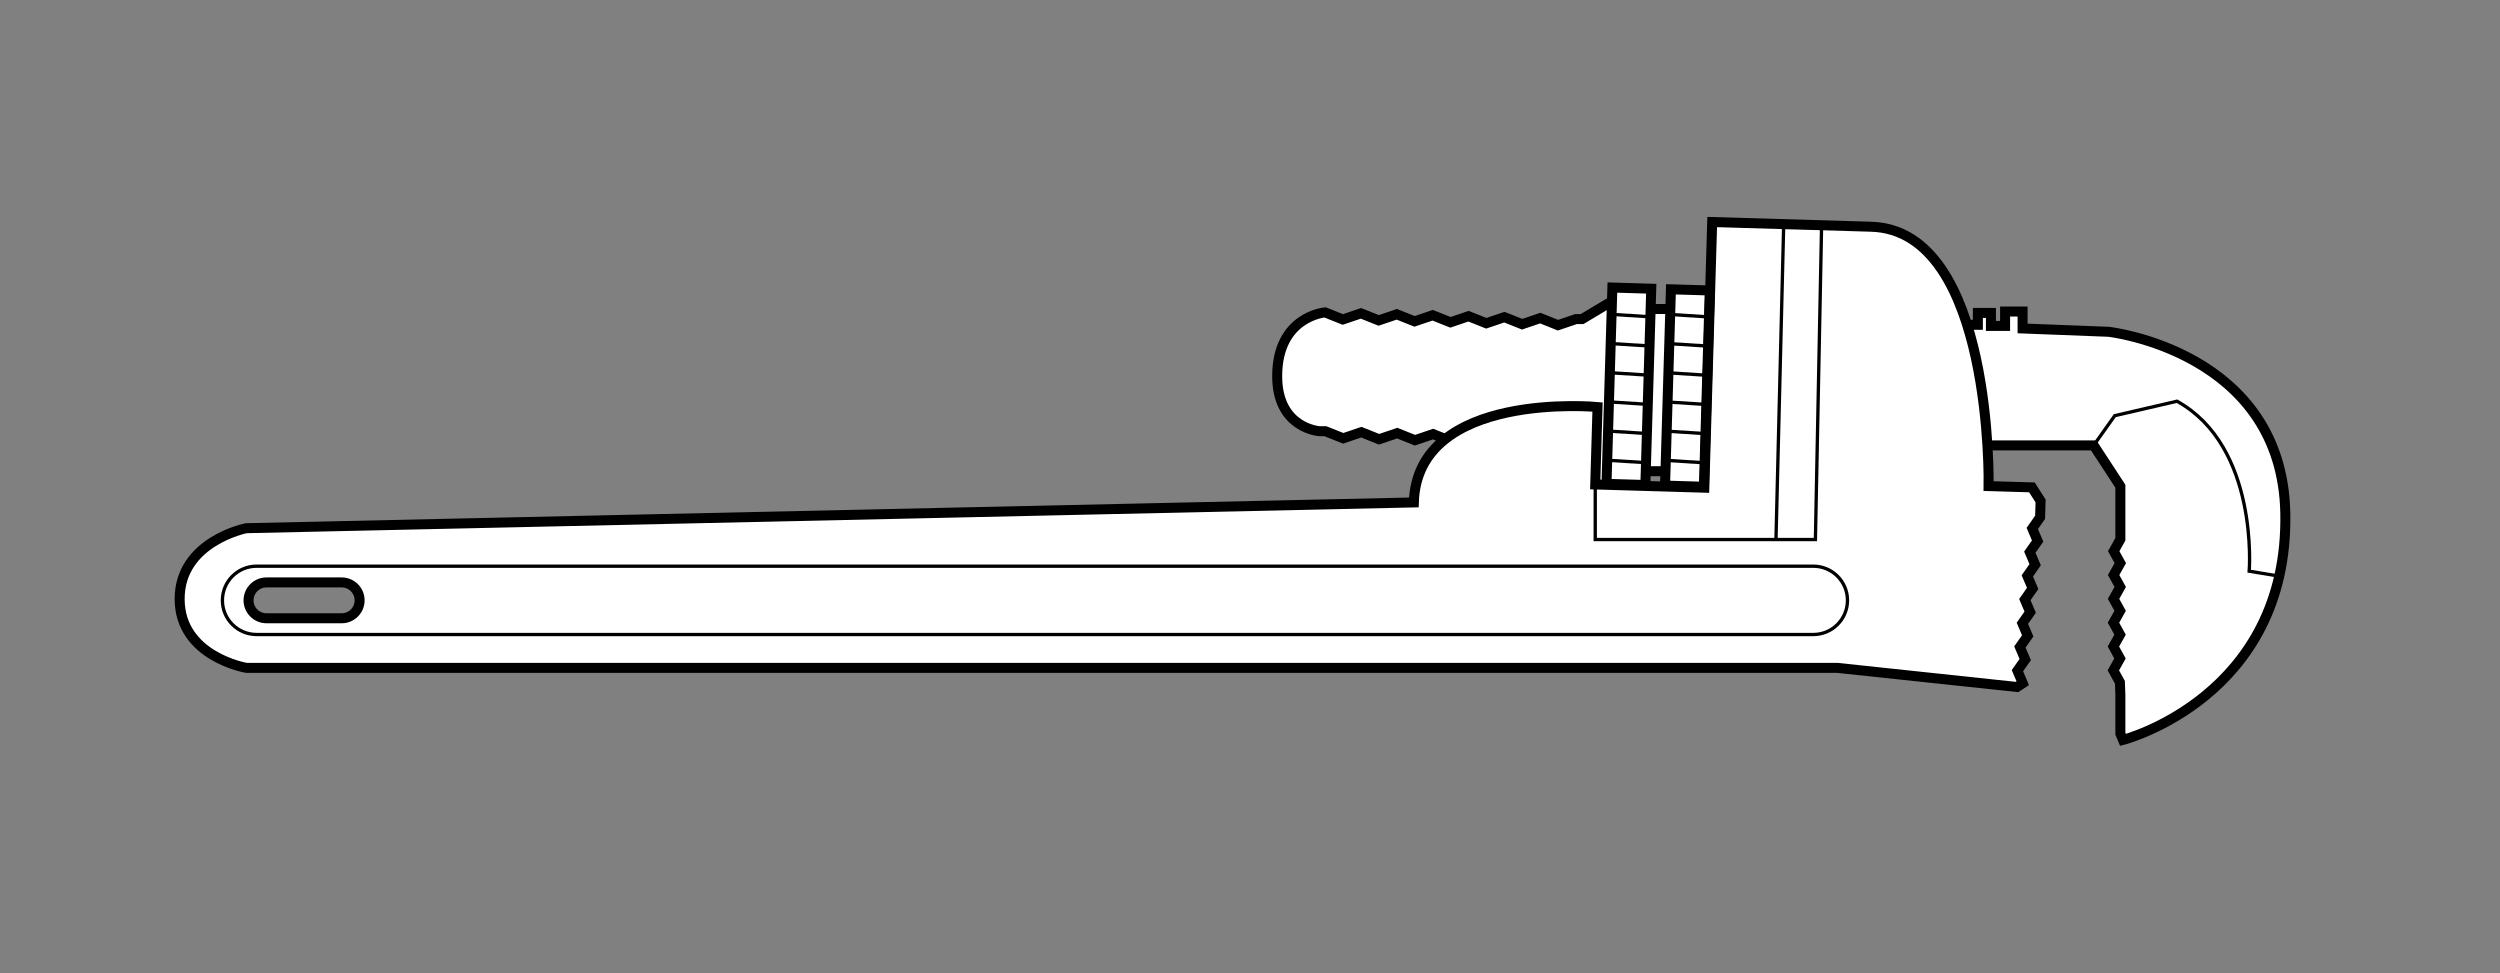 <?xml version="1.0" encoding="UTF-8" standalone="no"?>
<!-- Generator: Adobe Illustrator 16.0.0, SVG Export Plug-In . SVG Version: 6.00 Build 0)  -->

<svg
   version="1.1"
   x="0px"
   y="0px"
   width="750.16px"
   height="292.08px"
   viewBox="0 0 750.16 292.08"
   enable-background="new 0 0 750.16 292.08"
   xml:space="preserve"
   id="svg56"
   xmlns="http://www.w3.org/2000/svg"
   xmlns:svg="http://www.w3.org/2000/svg"
   xmlns:rdf="http://www.w3.org/1999/02/22-rdf-syntax-ns#"
   xmlns:cc="http://creativecommons.org/ns#"
   xmlns:dc="http://purl.org/dc/elements/1.1/"><rect x="0" y="0" width="750.16" height="292.08" fill="#808080" stroke="none"/><defs
   id="defs60" />


<g
   id="layer3"
   style="fill:#ffffff"><path
     style="fill:#ffffff;stroke:#000000;stroke-width:0.7;stroke-opacity:1"
     d="m 514.362,66.79 c -1.44,1.352 -0.545,3.553 -0.846,5.306 -0.679,24.679 -1.438,49.365 -2.297,74.044 -10.797,-0.215 -21.638,-0.504 -32.443,-0.866 0.162,-7.193 0.479,-14.39 0.603,-21.593 -0.233,-2.215 -2.834,-1.687 -4.409,-1.854 -11.64,-0.246 -23.607,0.934 -34.362,5.673 -7.318,3.273 -13.774,9.426 -15.638,17.433 -0.474,1.866 -0.702,3.786 -0.791,5.707 -42.484,1.063 -85.034,1.872 -127.543,2.86 -71.827,1.589 -143.654,3.142 -215.48,4.766 -4.194,0.207 -8.615,-0.13 -12.474,1.853 -5.874,2.553 -11.611,6.723 -13.692,13.048 -2.445,6.896 -0.811,15.234 4.693,20.222 3.685,3.481 8.439,5.66 13.274,6.996 160.44,0.09 320.879,0.179 481.319,0.269 16.734,1.8 33.452,3.81 50.201,5.436 1.836,0.103 2.485,-2.161 1.548,-3.481 -0.938,-1.128 -0.241,-2.088 0.575,-3.039 1.173,-1.1 1.039,-2.702 0.193,-3.948 -0.463,-0.822 -0.899,-1.689 0.017,-2.382 0.952,-1.169 2.06,-2.717 0.975,-4.179 -0.721,-1.252 -1.128,-2.472 0.143,-3.523 1.025,-1.046 1.37,-2.56 0.476,-3.809 -0.389,-0.915 -1.098,-1.906 -0.126,-2.703 0.923,-1.173 2.032,-2.692 0.973,-4.157 -0.708,-1.261 -1.067,-2.483 0.192,-3.531 1.142,-1.109 1.294,-2.714 0.39,-4.021 -0.901,-1.218 -0.506,-2.297 0.478,-3.313 1.23,-1.132 0.985,-2.771 0.167,-4.058 -0.892,-1.102 -0.265,-2.045 0.524,-2.975 1.413,-1.849 1.48,-4.387 1.278,-6.584 -0.926,-1.733 -1.975,-4.18 -4.294,-4.257 -3.736,-0.277 -7.417,-0.124 -11.14,-0.387 -0.312,-17.769 -1.943,-35.818 -8.038,-52.635 -3.282,-8.887 -8.473,-17.788 -17.028,-22.468 -4.736,-2.771 -10.379,-2.562 -15.668,-2.813 -13.593,-0.474 -27.191,-0.791 -40.783,-1.297 -0.323,0.087 -0.645,0.174 -0.968,0.261 z M 86.35,174.934 c 5.973,0.1 11.971,-0.211 17.929,0.212 3.39,1.089 4.709,5.876 2.181,8.458 -1.761,2.321 -4.904,1.636 -7.42,1.795 -6.842,-0.075 -13.706,0.234 -20.533,-0.253 -3.983,-0.676 -5.058,-6.673 -1.93,-9.012 1.494,-1.644 3.99,-0.955 5.962,-1.183 1.27,-0.014 2.541,-0.016 3.811,-0.018 z"
     id="path1" /><path
     style="fill:#ffffff;stroke:#000000;stroke-width:0.248;stroke-opacity:1"
     d="m 485.396,86.364 c -1.051,-0.053 -1.913,0.937 -1.815,1.966 -0.594,18.146 -1.126,36.294 -1.626,54.443 -0.065,0.876 -0.074,1.954 0.796,2.451 0.81,0.469 1.81,0.244 2.705,0.355 2.294,0.06 4.593,0.196 6.885,0.176 1.032,-0.037 1.711,-1.106 1.571,-2.079 0.199,-8.469 0.487,-17.056 0.73,-25.572 0.285,-9.945 0.617,-19.892 0.868,-29.836 -10e-4,-1.026 -1.003,-1.779 -1.989,-1.687 -2.707,-0.099 -5.416,-0.182 -8.124,-0.218 z"
     id="path3" /><path
     style="fill:#ffffff;stroke:#000000;stroke-width:0.248;stroke-opacity:1"
     d="m 502.959,86.877 c -1.049,-0.052 -1.912,0.939 -1.814,1.967 -0.584,17.914 -1.095,35.829 -1.581,53.746 0.035,0.995 -0.307,2.209 0.54,2.964 0.809,0.699 1.955,0.427 2.932,0.55 2.296,0.059 4.6,0.203 6.893,0.102 1.035,-0.066 1.658,-1.149 1.536,-2.115 0.532,-18.418 1.119,-36.836 1.593,-55.256 -0.007,-0.999 -0.935,-1.794 -1.917,-1.723 -2.726,-0.109 -5.454,-0.196 -8.182,-0.234 z"
     id="path5" /><path
     style="fill:#ffffff;stroke:#000000;stroke-width:0.248;stroke-opacity:1"
     d="m 496.188,92.625 c -0.843,0.313 -1.21,1.229 -1.153,2.076 -0.503,14.96 -0.869,29.925 -1.35,44.886 -0.155,1.064 0.777,2.079 1.854,1.983 1.111,-0.066 2.267,0.148 3.346,-0.142 0.839,-0.327 1.144,-1.276 1.059,-2.109 0.427,-15.032 0.908,-30.063 1.312,-45.095 -0.003,-1.044 -1.016,-1.84 -2.03,-1.7 -1.01,0.041 -2.043,-0.098 -3.038,0.101 z"
     id="path6" /><path
     style="fill:#ffffff;stroke:#000000;stroke-width:0.248;stroke-opacity:1"
     d="m 481.566,91.573 c -1.35,0.587 -2.547,1.483 -3.834,2.199 -1.035,0.588 -2.038,1.289 -3.092,1.806 -0.967,-0.026 -1.953,-0.041 -2.85,0.382 -1.428,0.482 -2.853,0.976 -4.289,1.434 -1.671,-0.601 -3.29,-1.359 -4.971,-1.92 -0.975,-0.203 -1.881,0.427 -2.808,0.647 -0.998,0.334 -1.996,0.669 -2.994,1.003 -1.658,-0.635 -3.284,-1.379 -4.963,-1.945 -0.979,-0.205 -1.885,0.434 -2.814,0.658 -0.978,0.333 -1.957,0.667 -2.941,0.981 -1.649,-0.588 -3.329,-1.363 -5.021,-1.922 -0.977,-0.2 -1.88,0.436 -2.807,0.659 -0.985,0.335 -1.97,0.67 -2.955,1.006 -1.667,-0.636 -3.302,-1.38 -4.99,-1.948 -0.977,-0.203 -1.882,0.431 -2.81,0.654 -0.987,0.334 -1.975,0.668 -2.962,1.002 -1.656,-0.634 -3.28,-1.376 -4.957,-1.942 -0.976,-0.204 -1.882,0.428 -2.81,0.649 -1.002,0.337 -2.003,0.674 -3.005,1.011 -1.665,-0.635 -3.297,-1.378 -4.983,-1.945 -0.978,-0.203 -1.883,0.433 -2.811,0.656 -0.983,0.334 -1.967,0.668 -2.95,1.001 -1.738,-0.659 -3.442,-1.427 -5.201,-2.017 -0.872,-0.174 -1.737,0.244 -2.584,0.423 -4.113,1.211 -7.726,4.088 -9.69,7.916 -1.956,3.722 -2.545,8.019 -2.314,12.179 0.083,4.197 1.489,8.538 4.565,11.501 2.221,2.068 5.105,3.518 8.146,3.792 0.849,0.087 1.744,-0.135 2.513,0.334 1.464,0.547 2.885,1.235 4.376,1.69 0.949,0.143 1.824,-0.445 2.727,-0.663 1.013,-0.339 1.998,-0.671 3.008,-0.995 1.67,0.614 3.295,1.366 4.979,1.929 0.978,0.203 1.883,-0.433 2.811,-0.656 0.984,-0.334 1.967,-0.667 2.951,-1.001 1.677,0.635 3.323,1.378 5.021,1.945 0.978,0.2 1.881,-0.437 2.808,-0.662 0.987,-0.326 1.976,-0.698 2.975,-0.979 1.125,0.375 2.177,0.98 3.342,1.218 1.104,-0.045 1.843,-0.997 2.763,-1.493 5.707,-3.641 12.323,-5.569 18.935,-6.761 4.162,-0.735 8.357,-1.129 12.565,-1.284 3.846,-0.15 7.654,-0.133 11.525,0.169 -0.17,7.192 -0.381,14.426 -0.612,21.637 0.034,1.278 1.592,2.139 2.683,1.455 1.104,-0.631 0.978,-2.033 1.022,-3.12 0.499,-16.165 0.981,-32.331 1.398,-48.498 0.078,-0.912 -0.356,-1.976 -1.341,-2.16 -0.237,-0.106 -0.503,-0.013 -0.752,-0.026 z"
     id="path7" /><path
     style="fill:#ffffff;stroke:#000000;stroke-width:0.35;stroke-opacity:1"
     d="m 602.465,93.533 c -1.093,0.515 -1.049,1.806 -0.996,2.831 0.003,0.721 0.225,1.66 -0.817,1.335 -1.046,0 -2.091,0 -3.137,0 -0.118,-1.199 0.387,-2.74 -0.686,-3.607 -0.78,-0.517 -1.92,-0.494 -2.723,-0.07 -1.163,0.698 -0.727,2.209 -0.809,3.331 -0.998,-0.07 -2.252,0.251 -2.494,1.366 -0.188,1.255 0.53,2.426 0.738,3.644 1.961,7.731 3.27,15.588 4.03,23.46 0.262,2.233 0.392,4.49 0.627,6.717 0.248,1.122 1.546,1.368 2.532,1.245 9.828,0.019 19.657,0.037 29.485,0.056 2.64,4.039 5.281,8.077 7.921,12.116 10e-4,5.258 0.002,10.516 0.003,15.775 -0.54,1.145 -1.433,2.168 -1.68,3.427 -0.028,1.449 1.133,2.597 1.582,3.865 -0.52,1.091 -1.325,2.087 -1.611,3.267 -0.118,1.248 0.866,2.232 1.334,3.312 0.477,0.407 0.139,0.823 -0.104,1.228 -0.517,1.16 -1.785,2.335 -1.148,3.684 0.508,0.927 1.013,1.841 1.515,2.767 -0.552,1.187 -1.514,2.243 -1.733,3.544 0.125,1.255 1.081,2.233 1.579,3.361 0.282,0.569 -0.504,1.134 -0.676,1.701 -0.529,0.912 -1.303,2.02 -0.645,3.07 0.472,0.88 0.955,1.755 1.435,2.631 -0.529,1.099 -1.366,2.098 -1.657,3.286 -0.177,1.169 0.796,2.092 1.22,3.106 0.708,0.936 0.397,2.15 0.513,3.228 0.125,4.337 -0.018,8.72 0.173,13.071 0.214,0.64 0.29,0.809 0.748,1.186 1.21,0.795 2.525,-0.188 3.715,-0.513 11.348,-4.254 21.735,-11.25 29.651,-20.457 7.049,-8.188 11.799,-18.252 13.941,-28.825 1.084,-5.157 1.616,-10.426 1.54,-15.696 0.046,-4.085 -0.177,-8.183 -0.997,-12.194 -1.542,-8.416 -5.228,-16.45 -10.799,-22.964 -7.679,-9.126 -18.464,-15.16 -29.727,-18.72 -3.519,-1.048 -7.075,-2.091 -10.733,-2.515 -6.323,-0.473 -12.668,-0.571 -19,-0.87 -2.496,-0.097 -4.992,-0.196 -7.488,-0.29 -0.068,-1.347 0.158,-2.726 -0.153,-4.047 -0.504,-1.07 -1.762,-1.056 -2.773,-0.996 -0.578,-0.012 -1.138,-0.022 -1.697,0.153 z"
     id="path8" /></g><g
   id="layer2"><path
     style="display:inline;opacity:1;fill:none;stroke:#000000;stroke-width:3;stroke-miterlimit:10;stroke-opacity:1"
     id="path2"
     d="m 315.417,150.762 c -0.998,-33.735 -55.12,-28.633 -55.12,-28.633 l 0.687,23.24 -32.734,0.968 -2.357,-79.715 -47.729,1.411 c -36.733,1.086 -35.214,77.824 -35.214,77.824 l -12.994,0.385 -2.604,4.078 0.146,4.896 2.345,3.358 -1.603,3.765 2.347,3.351 -1.601,3.763 2.345,3.353 -1.601,3.764 2.346,3.352 -1.603,3.763 2.345,3.349 -1.601,3.763 2.345,3.348 -1.602,3.761 2.344,3.344 -1.602,3.763 1.719,1.133 54,-5.75 h 477.333 c 0,0 20,-3.334 20,-20.667 0,-17.333 -20,-21.234 -20,-21.234 z"
     stroke-miterlimit="10"
     transform="matrix(-1,0,0,1,739.658,0)" /><path
     style="display:inline;opacity:1;fill:none;stroke:#000000;stroke-width:3;stroke-miterlimit:10;stroke-opacity:1"
     id="path4"
     d="m 149.392,97.462 h -3.223 v -3.57 h -3.917 v 3.917 h -4.25 v -4.333 h -5.25 v 5.083 l -25.833,1 c 0,0 -52.118,5.823 -53,54.5 -1,55.167 48.704,67.959 48.704,67.959 l 0.79,-1.875 v -11.721 l 0.136,-3.689 1.973,-3.581 -1.995,-3.567 1.972,-3.583 -1.995,-3.568 1.974,-3.582 -1.995,-3.571 1.971,-3.583 -1.995,-3.571 1.973,-3.582 -1.997,-3.571 1.974,-3.583 -1.995,-3.578 v -15.919 l 8.007,-12.25 h 31.877"
     stroke-miterlimit="10"
     transform="matrix(-1,0,0,1,739.658,0)" /><rect
     style="display:inline;opacity:1;fill:none;stroke:#000000;stroke-width:3;stroke-miterlimit:10;stroke-opacity:1"
     id="rect6"
     height="11.659"
     width="58.898"
     stroke-miterlimit="10"
     transform="matrix(0.03,-1,-1,-0.03,615.913,353.296)"
     y="110.752"
     x="203.916" /><rect
     style="display:inline;opacity:1;fill:none;stroke:#000000;stroke-width:3;stroke-miterlimit:10;stroke-opacity:1"
     id="rect8"
     height="11.66"
     width="58.899"
     stroke-miterlimit="10"
     transform="matrix(0.03,-1,-1,-0.03,597.298,370.325)"
     y="110.231"
     x="221.487" /><line
     style="display:inline;opacity:1;fill:none;stroke:#000000;stroke-width:3;stroke-miterlimit:10;stroke-opacity:1"
     id="line10"
     y2="92.724"
     x2="244.236"
     y1="92.724"
     x1="238.49"
     stroke-miterlimit="10"
     transform="matrix(-1,0,0,1,739.658,0)" /><line
     style="display:inline;opacity:1;fill:none;stroke:#000000;stroke-width:3;stroke-miterlimit:10;stroke-opacity:1"
     id="line12"
     y2="141.393"
     x2="245.811"
     y1="141.393"
     x1="240.063"
     stroke-miterlimit="10"
     transform="matrix(-1,0,0,1,739.658,0)" /><path
     style="display:inline;opacity:1;fill:none;stroke:#000000;stroke-width:3;stroke-miterlimit:10;stroke-opacity:1"
     id="path14"
     d="m 305.327,131.974 4.318,-1.723 5.434,1.84 5.329,-2.126 5.432,1.84 5.331,-2.126 5.439,1.841 5.335,-2.127 h 1.725 c 0,0 12.75,-0.75 12.75,-16.5 0,-18 -14.359,-19.16 -14.359,-19.16 l -5.336,2.127 -5.439,-1.84 -5.331,2.126 -5.431,-1.841 -5.33,2.126 -5.434,-1.84 -5.328,2.126 -5.434,-1.84 -5.325,2.126 -5.429,-1.84 -5.326,2.126 -5.432,-1.841 -5.327,2.127 -5.434,-1.84 h -1.807 l -8.911,-5.33"
     stroke-miterlimit="10"
     transform="matrix(-1,0,0,1,739.658,0)" /><path
     style="display:inline;opacity:1;fill:none;stroke:#000000;stroke-width:3;stroke-miterlimit:10;stroke-opacity:1"
     id="path22"
     d="m 659.702,174.766 c 2.969,0 5.376,2.407 5.376,5.376 v 0 c 0,2.969 -2.407,5.376 -5.376,5.376 h -22.575 c -2.97,0 -5.376,-2.407 -5.376,-5.376 v 0 c 0,-2.97 2.406,-5.376 5.376,-5.376 z"
     stroke-miterlimit="10"
     transform="matrix(-1,0,0,1,739.658,0)" /></g><g
   id="layer1"
   style="display:inline"><line
     style="display:inline;opacity:1;fill:none;stroke:#000000;stroke-miterlimit:10;stroke-opacity:1"
     id="line28"
     y2="129.368"
     x2="239.732"
     y1="130.104"
     x1="228.067"
     stroke-miterlimit="10"
     transform="matrix(-1,0,0,1,739.658,0)" /><line
     style="display:inline;opacity:1;fill:none;stroke:#000000;stroke-miterlimit:10;stroke-opacity:1"
     id="line30"
     y2="138.139"
     x2="239.732"
     y1="138.875"
     x1="228.067"
     stroke-miterlimit="10"
     transform="matrix(-1,0,0,1,739.658,0)" /><line
     style="display:inline;opacity:1;fill:none;stroke:#000000;stroke-miterlimit:10;stroke-opacity:1"
     id="line32"
     y2="120.599"
     x2="239.732"
     y1="121.334"
     x1="228.067"
     stroke-miterlimit="10"
     transform="matrix(-1,0,0,1,739.658,0)" /><line
     style="display:inline;opacity:1;fill:none;stroke:#000000;stroke-miterlimit:10;stroke-opacity:1"
     id="line34"
     y2="111.828"
     x2="239.732"
     y1="112.564"
     x1="228.067"
     stroke-miterlimit="10"
     transform="matrix(-1,0,0,1,739.658,0)" /><line
     style="display:inline;opacity:1;fill:none;stroke:#000000;stroke-miterlimit:10;stroke-opacity:1"
     id="line36"
     y2="103.058"
     x2="239.732"
     y1="103.794"
     x1="228.067"
     stroke-miterlimit="10"
     transform="matrix(-1,0,0,1,739.658,0)" /><line
     style="display:inline;opacity:1;fill:none;stroke:#000000;stroke-miterlimit:10;stroke-opacity:1"
     id="line38"
     y2="94.288"
     x2="239.732"
     y1="95.023"
     x1="228.067"
     stroke-miterlimit="10"
     transform="matrix(-1,0,0,1,739.658,0)" /><line
     style="display:inline;opacity:1;fill:none;stroke:#000000;stroke-miterlimit:10;stroke-opacity:1"
     id="line40"
     y2="129.368"
     x2="256.769"
     y1="130.104"
     x1="245.104"
     stroke-miterlimit="10"
     transform="matrix(-1,0,0,1,739.658,0)" /><line
     style="display:inline;opacity:1;fill:none;stroke:#000000;stroke-miterlimit:10;stroke-opacity:1"
     id="line42"
     y2="138.139"
     x2="256.769"
     y1="138.875"
     x1="245.104"
     stroke-miterlimit="10"
     transform="matrix(-1,0,0,1,739.658,0)" /><line
     style="display:inline;opacity:1;fill:none;stroke:#000000;stroke-miterlimit:10;stroke-opacity:1"
     id="line44"
     y2="120.599"
     x2="256.769"
     y1="121.334"
     x1="245.104"
     stroke-miterlimit="10"
     transform="matrix(-1,0,0,1,739.658,0)" /><line
     style="display:inline;opacity:1;fill:none;stroke:#000000;stroke-miterlimit:10;stroke-opacity:1"
     id="line46"
     y2="111.828"
     x2="256.769"
     y1="112.564"
     x1="245.104"
     stroke-miterlimit="10"
     transform="matrix(-1,0,0,1,739.658,0)" /><line
     style="display:inline;opacity:1;fill:none;stroke:#000000;stroke-miterlimit:10;stroke-opacity:1"
     id="line48"
     y2="103.058"
     x2="256.769"
     y1="103.794"
     x1="245.104"
     stroke-miterlimit="10"
     transform="matrix(-1,0,0,1,739.658,0)" /><line
     style="display:inline;opacity:1;fill:none;stroke:#000000;stroke-miterlimit:10;stroke-opacity:1"
     id="line50"
     y2="94.288"
     x2="256.769"
     y1="95.023"
     x1="245.104"
     stroke-miterlimit="10"
     transform="matrix(-1,0,0,1,739.658,0)" /><polyline
     style="display:inline;opacity:1;fill:none;stroke:#000000;stroke-miterlimit:10;stroke-opacity:1"
     id="polyline16"
     points="260.983,145.368 260.983,161.893 194.919,161.893      193.063,67.592    "
     stroke-miterlimit="10"
     transform="matrix(-1,0,0,1,739.658,0)" /><path
     style="display:inline;opacity:1;fill:none;stroke:#000000;stroke-miterlimit:10;stroke-opacity:1"
     id="path18"
     d="m 662.67,169.893 c 5.661,0 10.25,4.589 10.25,10.25 v 0 c 0,5.661 -4.589,10.25 -10.25,10.25 H 195.545 c -5.661,0 -10.25,-4.589 -10.25,-10.25 v 0 c 0,-5.661 4.589,-10.25 10.25,-10.25 z"
     stroke-miterlimit="10"
     transform="matrix(-1,0,0,1,739.658,0)" /><path
     style="display:inline;opacity:1;fill:none;stroke:#000000;stroke-miterlimit:10;stroke-opacity:1"
     id="path20"
     d="m 55.741,172.885 9.012,-1.492 c 0,0 -3,-37.333 21.667,-51 l 18.667,4.333 6.333,8.917"
     stroke-miterlimit="10"
     transform="matrix(-1,0,0,1,739.658,0)" /><line
     style="display:inline;opacity:1;fill:none;stroke:#000000;stroke-miterlimit:10;stroke-opacity:1"
     id="line24"
     y2="66.621"
     x2="204.419"
     y1="161.893"
     x1="206.753"
     stroke-miterlimit="10"
     transform="matrix(-1,0,0,1,739.658,0)" /></g></svg>
